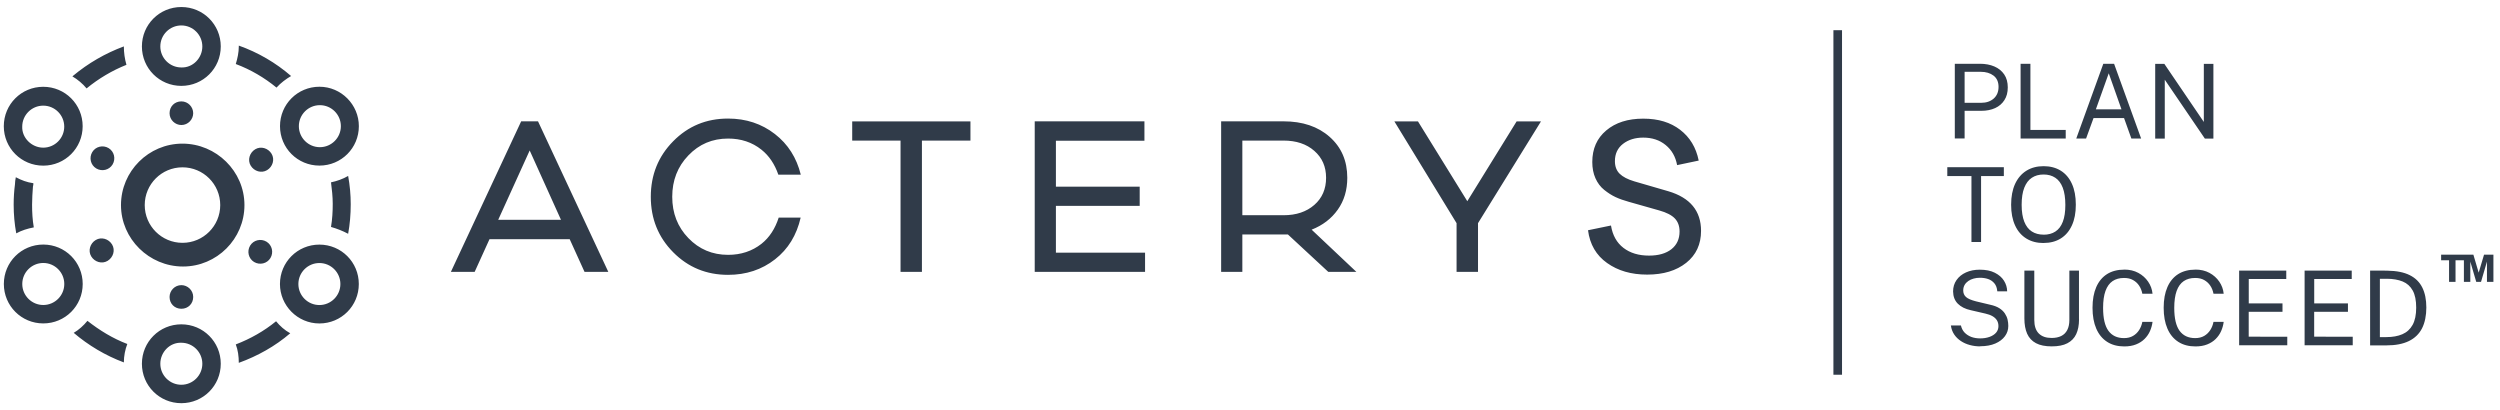 <svg width="256" height="42" viewBox="0 0 256 42" fill="none" xmlns="http://www.w3.org/2000/svg">
<path d="M28.314 8.97C27.084 7.961 25.678 7.128 24.144 6.555C24.321 5.981 24.453 5.369 24.453 4.756V4.668C26.428 5.369 28.231 6.422 29.809 7.785C29.28 8.093 28.755 8.485 28.314 8.97ZM3.417 18.761C2.761 18.672 2.187 18.452 1.619 18.148C1.575 18.413 1.531 18.633 1.531 18.893C1.443 19.549 1.399 20.255 1.399 20.956C1.399 21.965 1.487 22.93 1.663 23.896C2.232 23.587 2.805 23.411 3.461 23.283C3.329 22.538 3.285 21.745 3.285 20.956C3.285 20.343 3.329 19.726 3.373 19.113C3.417 18.981 3.417 18.849 3.417 18.761ZM12.683 4.751C10.797 5.452 9.038 6.462 7.46 7.78L7.416 7.824C7.945 8.132 8.469 8.569 8.866 9.054C10.096 8.044 11.502 7.211 12.948 6.638C12.771 6.025 12.683 5.408 12.683 4.751ZM29.721 34.127C29.152 33.818 28.667 33.382 28.27 32.897C27.04 33.906 25.634 34.695 24.144 35.269C24.365 35.837 24.453 36.499 24.453 37.155C26.384 36.455 28.187 35.445 29.721 34.127ZM35.65 23.94C35.826 22.975 35.914 21.965 35.914 20.912C35.914 19.946 35.826 18.981 35.65 18.016C35.12 18.325 34.508 18.545 33.895 18.672C33.984 19.373 34.072 20.123 34.072 20.868C34.072 21.657 34.028 22.45 33.895 23.239C34.508 23.416 35.081 23.636 35.65 23.94ZM13.036 35.224C11.542 34.656 10.184 33.818 8.954 32.853C8.557 33.338 8.077 33.774 7.548 34.083C9.043 35.357 10.797 36.41 12.683 37.111C12.683 36.455 12.816 35.793 13.036 35.224ZM36.747 12.92C36.747 10.725 34.949 8.882 32.71 8.882C30.47 8.882 28.672 10.681 28.672 12.92C28.672 15.159 30.47 16.957 32.71 16.957C34.949 16.957 36.747 15.159 36.747 12.92ZM34.905 12.92C34.905 14.106 33.94 15.071 32.754 15.071C31.568 15.071 30.603 14.106 30.603 12.92C30.603 11.734 31.568 10.769 32.754 10.769C33.94 10.769 34.905 11.734 34.905 12.92ZM18.568 8.794C20.808 8.794 22.606 6.996 22.606 4.756C22.606 2.517 20.808 0.719 18.568 0.719C16.329 0.719 14.531 2.517 14.531 4.756C14.531 6.996 16.329 8.794 18.568 8.794ZM20.719 4.756C20.719 5.942 19.754 6.952 18.568 6.907C17.382 6.907 16.417 5.942 16.417 4.756C16.417 3.571 17.382 2.605 18.568 2.605C19.754 2.605 20.719 3.571 20.719 4.756ZM4.427 16.962C6.666 16.962 8.464 15.164 8.464 12.925C8.464 10.685 6.666 8.887 4.427 8.887C2.187 8.887 0.389 10.685 0.389 12.925C0.389 15.164 2.187 16.962 4.427 16.962ZM4.427 15.12C3.241 15.12 2.232 14.111 2.276 12.969C2.276 11.783 3.241 10.818 4.427 10.818C5.613 10.818 6.578 11.783 6.578 12.969C6.578 14.155 5.613 15.12 4.427 15.12ZM28.667 29.085C28.667 31.28 30.465 33.122 32.705 33.122C34.944 33.122 36.742 31.324 36.742 29.085C36.742 26.846 34.944 25.047 32.705 25.047C30.465 25.047 28.667 26.846 28.667 29.085ZM30.554 29.085C30.554 27.899 31.519 26.934 32.705 26.934C33.891 26.934 34.856 27.899 34.856 29.085C34.856 30.271 33.891 31.236 32.705 31.236C31.519 31.236 30.554 30.271 30.554 29.085ZM18.568 33.211C16.329 33.211 14.531 35.009 14.531 37.248C14.531 39.488 16.329 41.286 18.568 41.286C20.808 41.286 22.606 39.488 22.606 37.248C22.606 35.009 20.808 33.211 18.568 33.211ZM16.417 37.248C16.417 36.062 17.382 35.053 18.568 35.097C19.754 35.097 20.719 36.062 20.719 37.248C20.719 38.434 19.754 39.399 18.568 39.399C17.382 39.399 16.417 38.434 16.417 37.248ZM8.469 29.08C8.469 26.841 6.671 25.042 4.432 25.042C2.192 25.042 0.394 26.841 0.394 29.08C0.394 31.319 2.192 33.118 4.432 33.118C6.671 33.118 8.469 31.319 8.469 29.08ZM6.583 29.08C6.583 30.266 5.617 31.231 4.432 31.231C3.246 31.231 2.281 30.266 2.281 29.08C2.281 27.894 3.246 26.929 4.432 26.929C5.617 26.929 6.583 27.894 6.583 29.08ZM25.031 21C25.031 17.535 22.145 14.708 18.681 14.708C15.217 14.708 12.389 17.535 12.389 21C12.389 24.464 15.275 27.291 18.74 27.291C22.204 27.291 25.031 24.464 25.031 21ZM22.552 21C22.552 23.136 20.822 24.866 18.686 24.866C16.549 24.866 14.82 23.136 14.82 21C14.82 18.863 16.549 17.134 18.686 17.134C20.822 17.134 22.552 18.863 22.552 21ZM11.125 15.169C10.547 14.821 9.797 14.997 9.449 15.571C9.101 16.149 9.278 16.898 9.851 17.246C10.429 17.594 11.179 17.418 11.527 16.845C11.875 16.266 11.698 15.517 11.125 15.169ZM26.016 26.826C26.594 27.174 27.344 26.997 27.692 26.424C28.04 25.846 27.863 25.096 27.29 24.748C26.712 24.401 25.962 24.577 25.614 25.15C25.267 25.728 25.443 26.478 26.016 26.826ZM26.134 15.286C25.556 15.634 25.325 16.384 25.673 16.962C26.021 17.541 26.771 17.771 27.349 17.423C27.927 17.075 28.157 16.325 27.81 15.747C27.462 15.169 26.712 14.938 26.134 15.286ZM9.802 24.577C9.224 24.925 8.994 25.674 9.341 26.253C9.689 26.831 10.439 27.061 11.017 26.713C11.595 26.365 11.826 25.616 11.478 25.037C11.13 24.459 10.38 24.229 9.802 24.577ZM18.573 10.382C17.882 10.382 17.363 10.901 17.363 11.592C17.363 12.283 17.941 12.802 18.573 12.802C19.264 12.802 19.783 12.224 19.783 11.592C19.783 10.955 19.264 10.382 18.573 10.382ZM18.573 31.618C19.264 31.618 19.783 31.099 19.783 30.408C19.783 29.717 19.205 29.198 18.573 29.198C17.882 29.198 17.363 29.776 17.363 30.408C17.363 31.099 17.882 31.618 18.573 31.618ZM59.856 27.84L58.337 24.494H50.124L48.605 27.84H46.17L53.368 12.425H55.093L62.291 27.84H59.856ZM54.24 15.409L51.016 22.509H57.445L54.24 15.409ZM94.405 14.395V27.84H92.215V14.395H87.266V12.43H99.374V14.395H94.405ZM117.249 27.84H105.955V12.425H117.19V14.414H108.125V19.118H116.705V21.083H108.125V25.87H117.254V27.835L117.249 27.84ZM136.016 27.84L131.881 24.008H127.216V27.84H125.045V12.425H131.435C133.38 12.425 134.958 12.954 136.158 14.017C137.359 15.081 137.962 16.472 137.962 18.207C137.962 19.466 137.638 20.554 136.986 21.47C136.335 22.391 135.443 23.073 134.311 23.518L138.893 27.84H136.011H136.016ZM131.435 22.039C132.733 22.039 133.782 21.686 134.585 20.985C135.389 20.285 135.791 19.354 135.791 18.207C135.791 17.06 135.389 16.154 134.585 15.448C133.782 14.742 132.728 14.395 131.435 14.395H127.216V22.039H131.435ZM151.343 27.84H149.153V22.852L142.783 12.43H145.199L150.251 20.603L155.303 12.43H157.797L151.348 22.852V27.84H151.343ZM172.041 13.287C173.041 14.052 173.678 15.1 173.947 16.443L171.737 16.908C171.576 16.041 171.184 15.355 170.561 14.85C169.939 14.341 169.175 14.091 168.268 14.091C167.445 14.091 166.754 14.302 166.2 14.728C165.647 15.154 165.367 15.747 165.367 16.502C165.367 17.041 165.529 17.472 165.852 17.79C166.176 18.109 166.676 18.369 167.352 18.57L170.841 19.584C173.07 20.245 174.187 21.598 174.187 23.641C174.187 25.018 173.678 26.111 172.668 26.914C171.654 27.718 170.321 28.119 168.675 28.119C167.028 28.119 165.681 27.723 164.569 26.934C163.451 26.145 162.8 25.023 162.613 23.577L164.965 23.092C165.127 24.092 165.553 24.856 166.244 25.385C166.935 25.915 167.807 26.174 168.861 26.174C169.836 26.174 170.6 25.954 171.154 25.518C171.708 25.077 171.987 24.474 171.987 23.705C171.987 23.151 171.825 22.705 171.502 22.367C171.179 22.029 170.649 21.759 169.919 21.553L166.778 20.662C166.279 20.524 165.833 20.368 165.441 20.186C165.049 20.005 164.662 19.755 164.275 19.447C163.887 19.138 163.589 18.736 163.373 18.251C163.157 17.766 163.05 17.212 163.05 16.59C163.05 15.237 163.525 14.159 164.48 13.356C165.431 12.552 166.695 12.15 168.263 12.15C169.831 12.15 171.056 12.533 172.056 13.297L172.041 13.287ZM79.74 22.279C79.377 23.411 78.794 24.317 77.971 24.969C77.015 25.718 75.879 26.096 74.555 26.096C72.948 26.096 71.591 25.523 70.489 24.381C69.386 23.239 68.837 21.828 68.837 20.152C68.837 18.476 69.386 17.06 70.489 15.914C71.591 14.762 72.943 14.189 74.555 14.189C75.879 14.189 77.02 14.566 77.971 15.326C78.765 15.958 79.333 16.82 79.701 17.883H81.999C81.572 16.154 80.69 14.762 79.348 13.723C77.99 12.67 76.388 12.141 74.551 12.141C72.331 12.141 70.459 12.915 68.935 14.463C67.406 16.012 66.642 17.908 66.642 20.152C66.642 22.396 67.406 24.288 68.935 25.831C70.464 27.375 72.336 28.144 74.551 28.144C76.403 28.144 78.01 27.615 79.367 26.552C80.705 25.508 81.577 24.082 81.989 22.279H79.735H79.74ZM200.172 14.184V6.53H202.759C203.303 6.53 203.793 6.623 204.219 6.805C204.646 6.986 204.984 7.26 205.229 7.618C205.474 7.976 205.596 8.422 205.596 8.946C205.596 9.47 205.484 9.887 205.253 10.249C205.028 10.607 204.709 10.881 204.303 11.068C203.896 11.254 203.426 11.347 202.891 11.347H201.176V14.179H200.172V14.184ZM201.172 10.528H202.872C203.401 10.528 203.822 10.382 204.156 10.092C204.484 9.798 204.651 9.402 204.651 8.897C204.651 8.392 204.479 8.005 204.141 7.745C203.803 7.486 203.362 7.353 202.828 7.353H201.176V10.533L201.172 10.528ZM206.914 6.535H207.914V13.307H211.53V14.184H206.909V6.53L206.914 6.535ZM212.608 14.189L215.377 6.535H216.484L219.253 14.189H218.253L217.503 12.092H214.377L213.613 14.189H212.618H212.608ZM214.617 11.195H217.239L215.935 7.505L214.617 11.195ZM225.672 6.54H226.652V14.194H225.779L221.673 8.162V14.194H220.693V6.54H221.629L225.672 12.489V6.54ZM199.403 18.026V17.124H205.194V18.026H202.862V24.778H201.877V18.026H199.408H199.403ZM209.266 24.886C208.585 24.886 207.997 24.734 207.497 24.425C206.998 24.116 206.615 23.675 206.346 23.087C206.076 22.504 205.939 21.799 205.939 20.966C205.939 20.133 206.076 19.417 206.346 18.829C206.62 18.241 207.003 17.795 207.502 17.482C208.002 17.173 208.585 17.016 209.261 17.016C209.938 17.016 210.526 17.168 211.021 17.477C211.515 17.785 211.898 18.236 212.162 18.819C212.432 19.407 212.564 20.123 212.564 20.961C212.564 21.799 212.432 22.494 212.162 23.082C211.893 23.67 211.515 24.111 211.021 24.42C210.526 24.729 209.938 24.881 209.257 24.881L209.266 24.886ZM209.266 24.033C209.737 24.033 210.143 23.925 210.472 23.709C210.805 23.494 211.06 23.161 211.231 22.71C211.408 22.259 211.491 21.681 211.491 20.98C211.491 20.279 211.403 19.682 211.226 19.221C211.05 18.761 210.795 18.422 210.462 18.202C210.134 17.982 209.732 17.869 209.261 17.869C208.791 17.869 208.394 17.982 208.061 18.202C207.723 18.422 207.468 18.765 207.287 19.221C207.105 19.682 207.017 20.265 207.017 20.975C207.017 21.686 207.11 22.254 207.287 22.705C207.468 23.156 207.723 23.489 208.061 23.705C208.394 23.92 208.796 24.028 209.261 24.028L209.266 24.033ZM202.769 35.469C202.411 35.469 202.058 35.425 201.72 35.332C201.382 35.244 201.074 35.107 200.799 34.926C200.525 34.744 200.294 34.524 200.113 34.254C199.932 33.99 199.819 33.676 199.77 33.328H200.799C200.863 33.617 200.99 33.862 201.176 34.058C201.368 34.254 201.598 34.401 201.867 34.504C202.142 34.602 202.441 34.651 202.759 34.651C203.117 34.651 203.44 34.602 203.724 34.499C204.009 34.397 204.234 34.254 204.396 34.068C204.557 33.882 204.641 33.657 204.641 33.397C204.641 33.167 204.587 32.966 204.484 32.799C204.381 32.633 204.229 32.49 204.033 32.378C203.837 32.265 203.597 32.177 203.313 32.113L201.809 31.765C201.245 31.643 200.804 31.422 200.486 31.104C200.167 30.785 200.005 30.369 199.996 29.844C199.996 29.403 200.113 29.016 200.348 28.678C200.584 28.34 200.907 28.08 201.319 27.894C201.73 27.708 202.201 27.615 202.73 27.615C203.337 27.615 203.852 27.718 204.268 27.928C204.685 28.139 204.998 28.409 205.209 28.747C205.42 29.085 205.528 29.447 205.533 29.83H204.523C204.494 29.482 204.391 29.207 204.219 29.006C204.048 28.805 203.837 28.659 203.577 28.57C203.323 28.482 203.038 28.443 202.735 28.443C202.514 28.443 202.303 28.472 202.103 28.526C201.902 28.58 201.715 28.663 201.559 28.771C201.402 28.879 201.27 29.016 201.176 29.178C201.083 29.34 201.034 29.531 201.034 29.741C201.034 30.016 201.127 30.241 201.319 30.413C201.505 30.584 201.853 30.731 202.348 30.859L203.803 31.207C204.185 31.29 204.494 31.407 204.739 31.564C204.984 31.721 205.17 31.902 205.302 32.103C205.435 32.304 205.528 32.515 205.577 32.73C205.626 32.951 205.65 33.167 205.65 33.377C205.65 33.764 205.537 34.112 205.307 34.426C205.077 34.739 204.749 34.989 204.322 35.175C203.891 35.362 203.377 35.455 202.774 35.455L202.769 35.469ZM212.892 32.716C212.892 33.304 212.794 33.804 212.603 34.215C212.412 34.627 212.108 34.935 211.697 35.151C211.285 35.367 210.751 35.469 210.094 35.469C209.438 35.469 208.894 35.362 208.482 35.141C208.071 34.921 207.772 34.602 207.581 34.176C207.395 33.755 207.297 33.23 207.297 32.613V27.708H208.311V32.76C208.311 33.377 208.463 33.838 208.771 34.147C209.08 34.455 209.516 34.607 210.09 34.607C210.472 34.607 210.8 34.539 211.07 34.406C211.339 34.274 211.545 34.068 211.687 33.794C211.829 33.519 211.903 33.176 211.903 32.76V27.708H212.887V32.716H212.892ZM217.528 27.605C218.067 27.605 218.547 27.718 218.963 27.943C219.38 28.169 219.713 28.468 219.968 28.84C220.223 29.212 220.375 29.624 220.419 30.075H219.375C219.316 29.776 219.213 29.501 219.052 29.261C218.895 29.016 218.684 28.825 218.424 28.678C218.17 28.531 217.861 28.463 217.498 28.463C217.033 28.463 216.646 28.57 216.327 28.786C216.009 29.002 215.769 29.335 215.602 29.791C215.44 30.241 215.357 30.82 215.357 31.525C215.357 32.593 215.538 33.372 215.901 33.872C216.268 34.372 216.798 34.622 217.498 34.622C217.856 34.622 218.165 34.548 218.424 34.396C218.684 34.245 218.89 34.044 219.052 33.789C219.213 33.534 219.316 33.26 219.375 32.961H220.419C220.38 33.284 220.291 33.598 220.159 33.902C220.027 34.205 219.836 34.475 219.6 34.71C219.365 34.945 219.076 35.131 218.728 35.269C218.385 35.406 217.983 35.474 217.528 35.474C216.842 35.474 216.254 35.318 215.769 35.004C215.284 34.691 214.911 34.24 214.656 33.647C214.402 33.059 214.274 32.348 214.274 31.515C214.274 30.682 214.402 29.982 214.656 29.398C214.911 28.815 215.279 28.374 215.764 28.066C216.249 27.762 216.837 27.61 217.528 27.61V27.605ZM224.814 27.605C225.353 27.605 225.833 27.718 226.25 27.943C226.666 28.169 226.999 28.468 227.254 28.84C227.509 29.212 227.661 29.624 227.705 30.075H226.661C226.603 29.776 226.5 29.501 226.338 29.261C226.181 29.016 225.97 28.825 225.711 28.678C225.456 28.531 225.147 28.463 224.785 28.463C224.319 28.463 223.932 28.57 223.614 28.786C223.295 29.002 223.055 29.335 222.888 29.791C222.727 30.241 222.643 30.82 222.643 31.525C222.643 32.593 222.825 33.372 223.187 33.872C223.555 34.372 224.084 34.622 224.785 34.622C225.142 34.622 225.451 34.548 225.711 34.396C225.97 34.245 226.176 34.044 226.338 33.789C226.5 33.534 226.603 33.26 226.661 32.961H227.705C227.666 33.284 227.578 33.598 227.445 33.902C227.313 34.205 227.122 34.475 226.887 34.71C226.652 34.945 226.362 35.131 226.015 35.269C225.672 35.406 225.27 35.474 224.814 35.474C224.128 35.474 223.54 35.318 223.055 35.004C222.57 34.691 222.197 34.24 221.943 33.647C221.688 33.059 221.56 32.348 221.56 31.515C221.56 30.682 221.688 29.982 221.943 29.398C222.197 28.815 222.565 28.374 223.05 28.066C223.535 27.762 224.123 27.61 224.814 27.61V27.605ZM229.288 35.362V27.708H234.114V28.57H230.273V31.069H233.727V31.927H230.268V34.475L234.217 34.485V35.357H229.293L229.288 35.362ZM235.991 35.362V27.708H240.817V28.57H236.976V31.069H240.43V31.927H236.971V34.475L240.92 34.485V35.357H235.996L235.991 35.362ZM242.694 27.708C242.694 27.708 242.792 27.708 242.92 27.708C243.047 27.708 243.199 27.708 243.38 27.708C243.561 27.708 243.748 27.708 243.944 27.708C244.135 27.708 244.316 27.708 244.478 27.718C245.419 27.732 246.178 27.884 246.761 28.178C247.344 28.468 247.771 28.894 248.045 29.447C248.319 30.001 248.457 30.682 248.457 31.491C248.457 32.299 248.31 33.049 248.016 33.622C247.722 34.196 247.271 34.632 246.668 34.926C246.065 35.22 245.301 35.367 244.375 35.367H242.699V27.713L242.694 27.708ZM243.699 28.551V34.519H244.37C245.002 34.519 245.546 34.421 246.002 34.225C246.457 34.029 246.805 33.711 247.05 33.27C247.295 32.828 247.418 32.24 247.418 31.501C247.418 30.761 247.3 30.177 247.06 29.746C246.82 29.315 246.477 29.006 246.031 28.825C245.585 28.644 245.046 28.546 244.414 28.546H243.699V28.551ZM249.971 26.654V26.076H252.592V26.654H251.446V28.864H250.784V26.654H249.966H249.971ZM252.303 28.864V26.076H253.273L253.817 27.919L254.366 26.076H255.326V28.864H254.665V26.787L254.057 28.864H253.567L252.96 26.792V28.864H252.298H252.303ZM188.623 3.09H187.741V38.37H188.623V3.081V3.09Z" fill="#303B49"/>
</svg>
